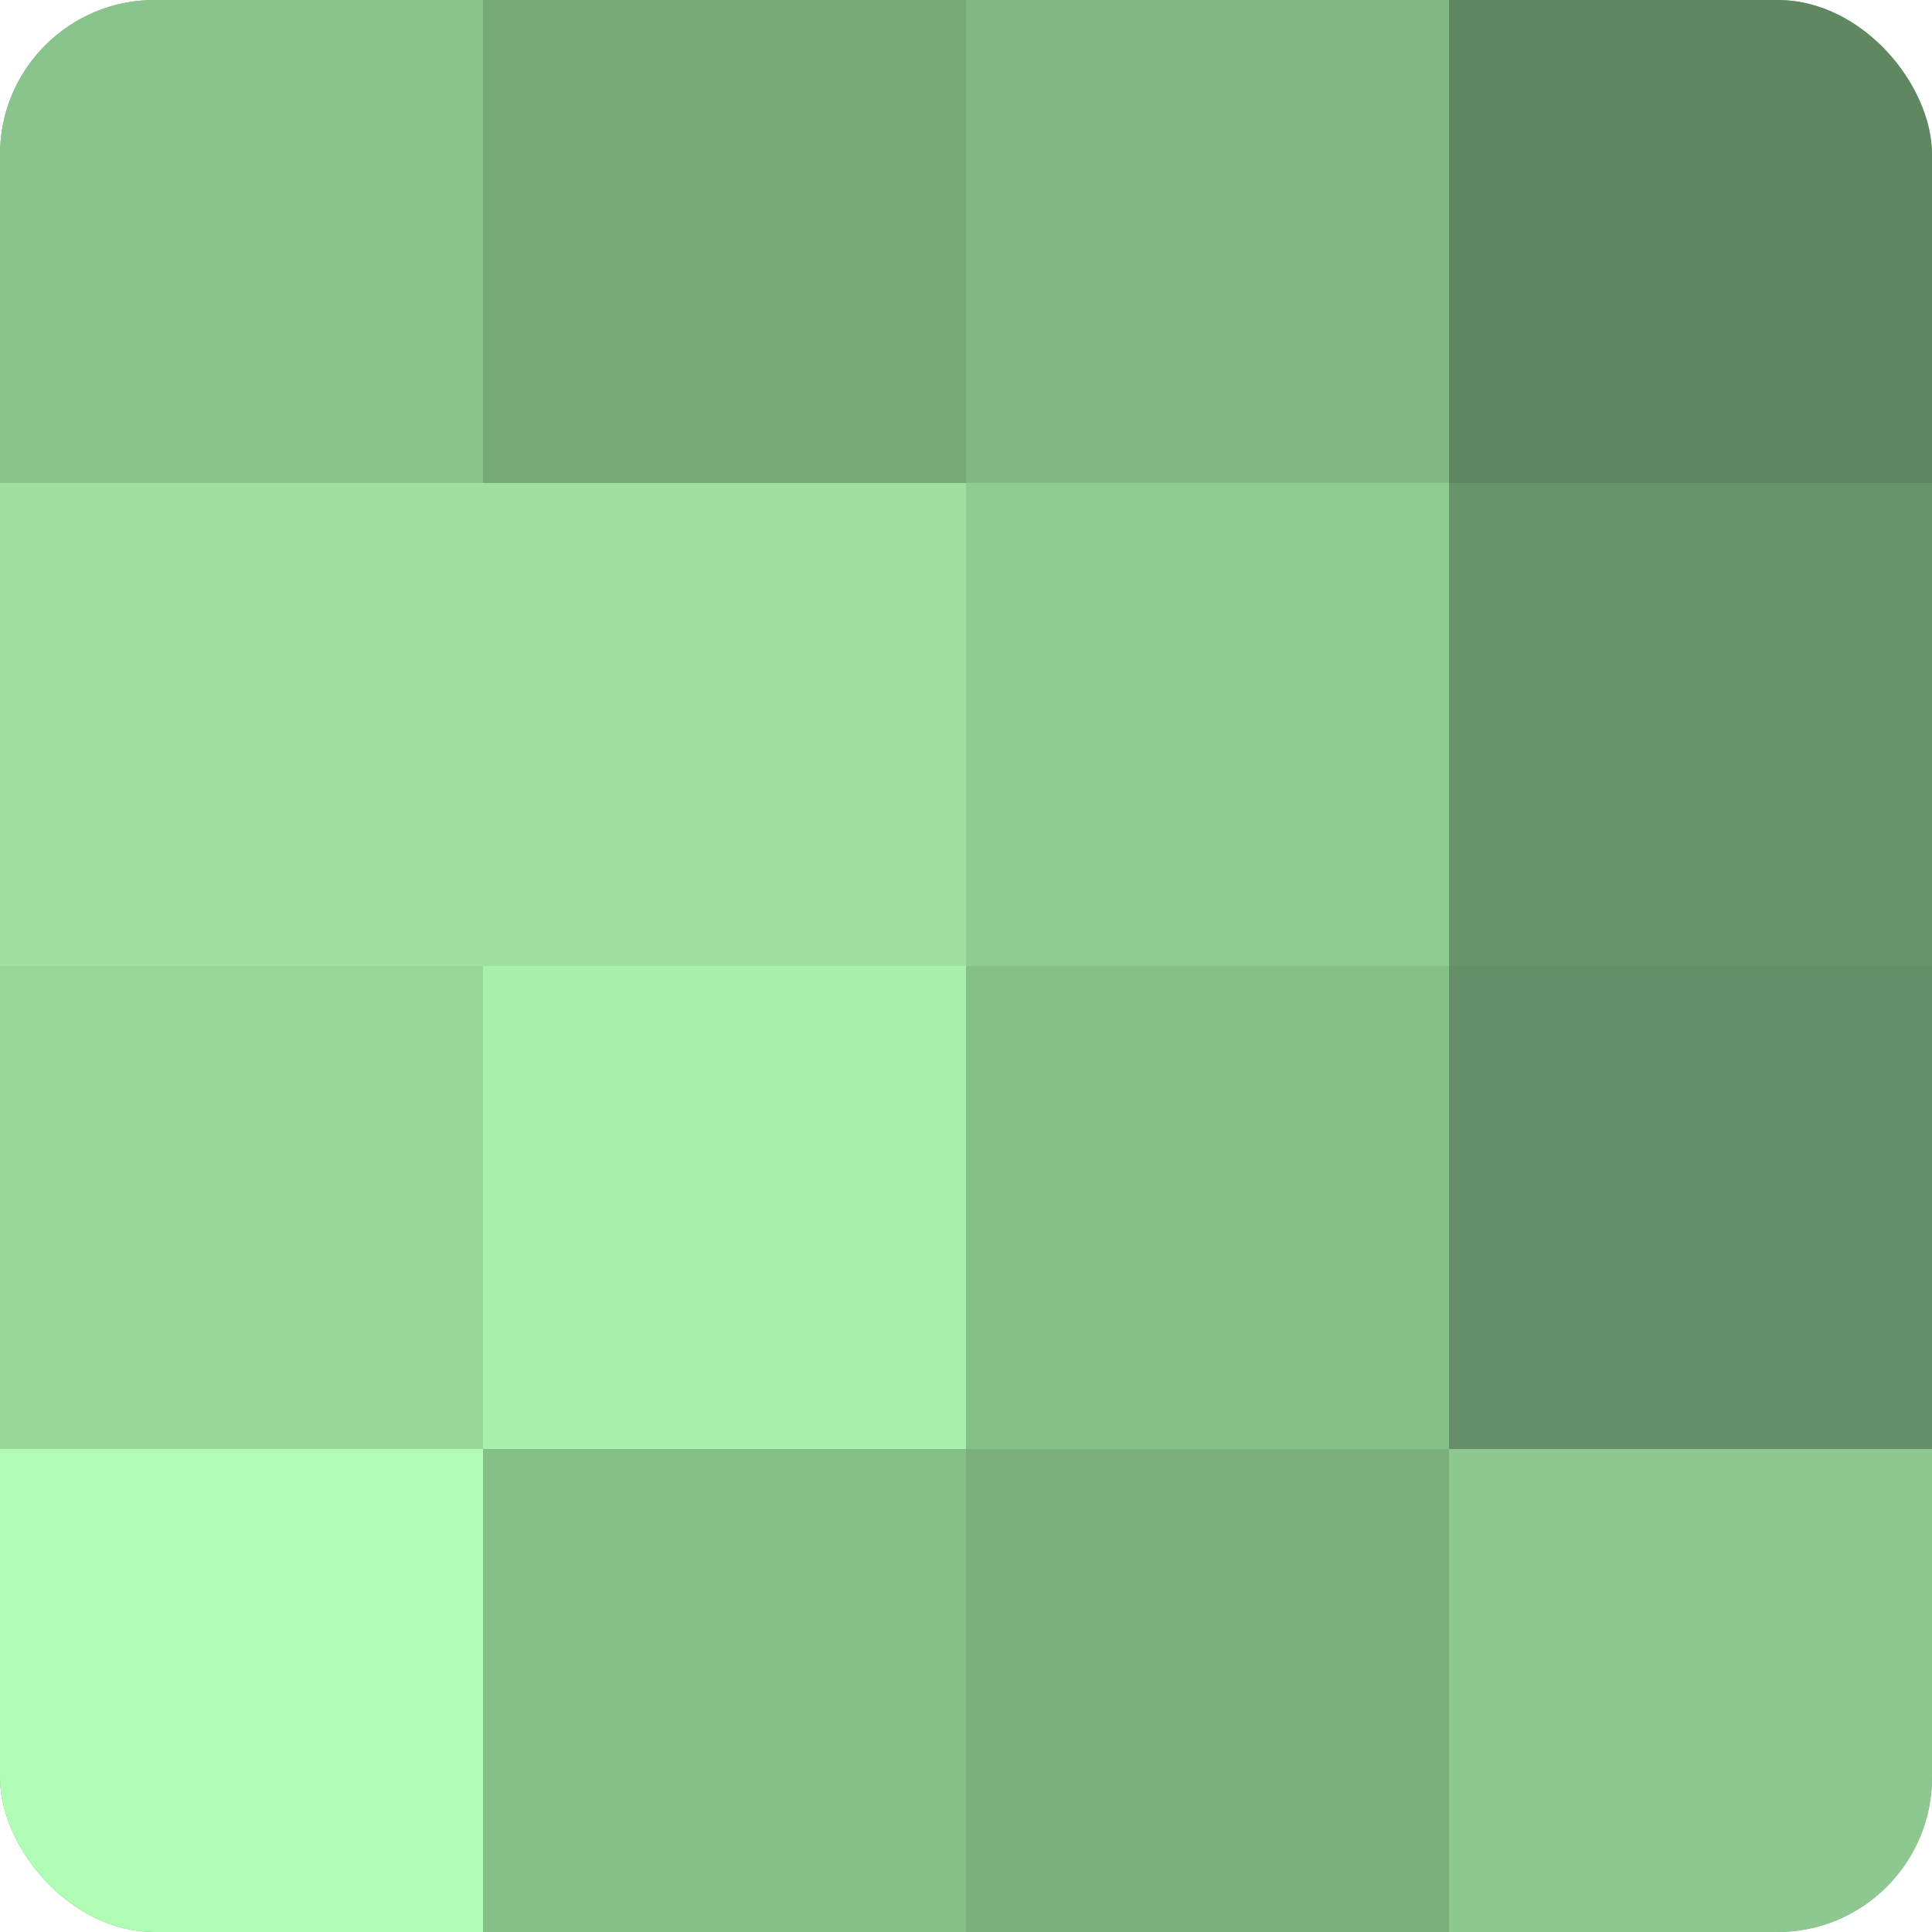 <?xml version="1.0" encoding="UTF-8"?>
<svg xmlns="http://www.w3.org/2000/svg" width="60" height="60" viewBox="0 0 100 100" preserveAspectRatio="xMidYMid meet"><defs><clipPath id="c" width="100" height="100"><rect width="100" height="100" rx="8" ry="8"/></clipPath></defs><g clip-path="url(#c)"><rect width="100" height="100" fill="#70a072"/><rect width="25" height="25" fill="#89c48c"/><rect y="25" width="25" height="25" fill="#9de0a0"/><rect y="50" width="25" height="25" fill="#97d89a"/><rect y="75" width="25" height="25" fill="#b0fcb4"/><rect x="25" width="25" height="25" fill="#76a878"/><rect x="25" y="25" width="25" height="25" fill="#9de0a0"/><rect x="25" y="50" width="25" height="25" fill="#a8f0ab"/><rect x="25" y="75" width="25" height="25" fill="#86c089"/><rect x="50" width="25" height="25" fill="#81b884"/><rect x="50" y="25" width="25" height="25" fill="#8fcc92"/><rect x="50" y="50" width="25" height="25" fill="#86c089"/><rect x="50" y="75" width="25" height="25" fill="#7bb07e"/><rect x="75" width="25" height="25" fill="#5f8861"/><rect x="75" y="25" width="25" height="25" fill="#68946a"/><rect x="75" y="50" width="25" height="25" fill="#659067"/><rect x="75" y="75" width="25" height="25" fill="#8cc88f"/></g></svg>
